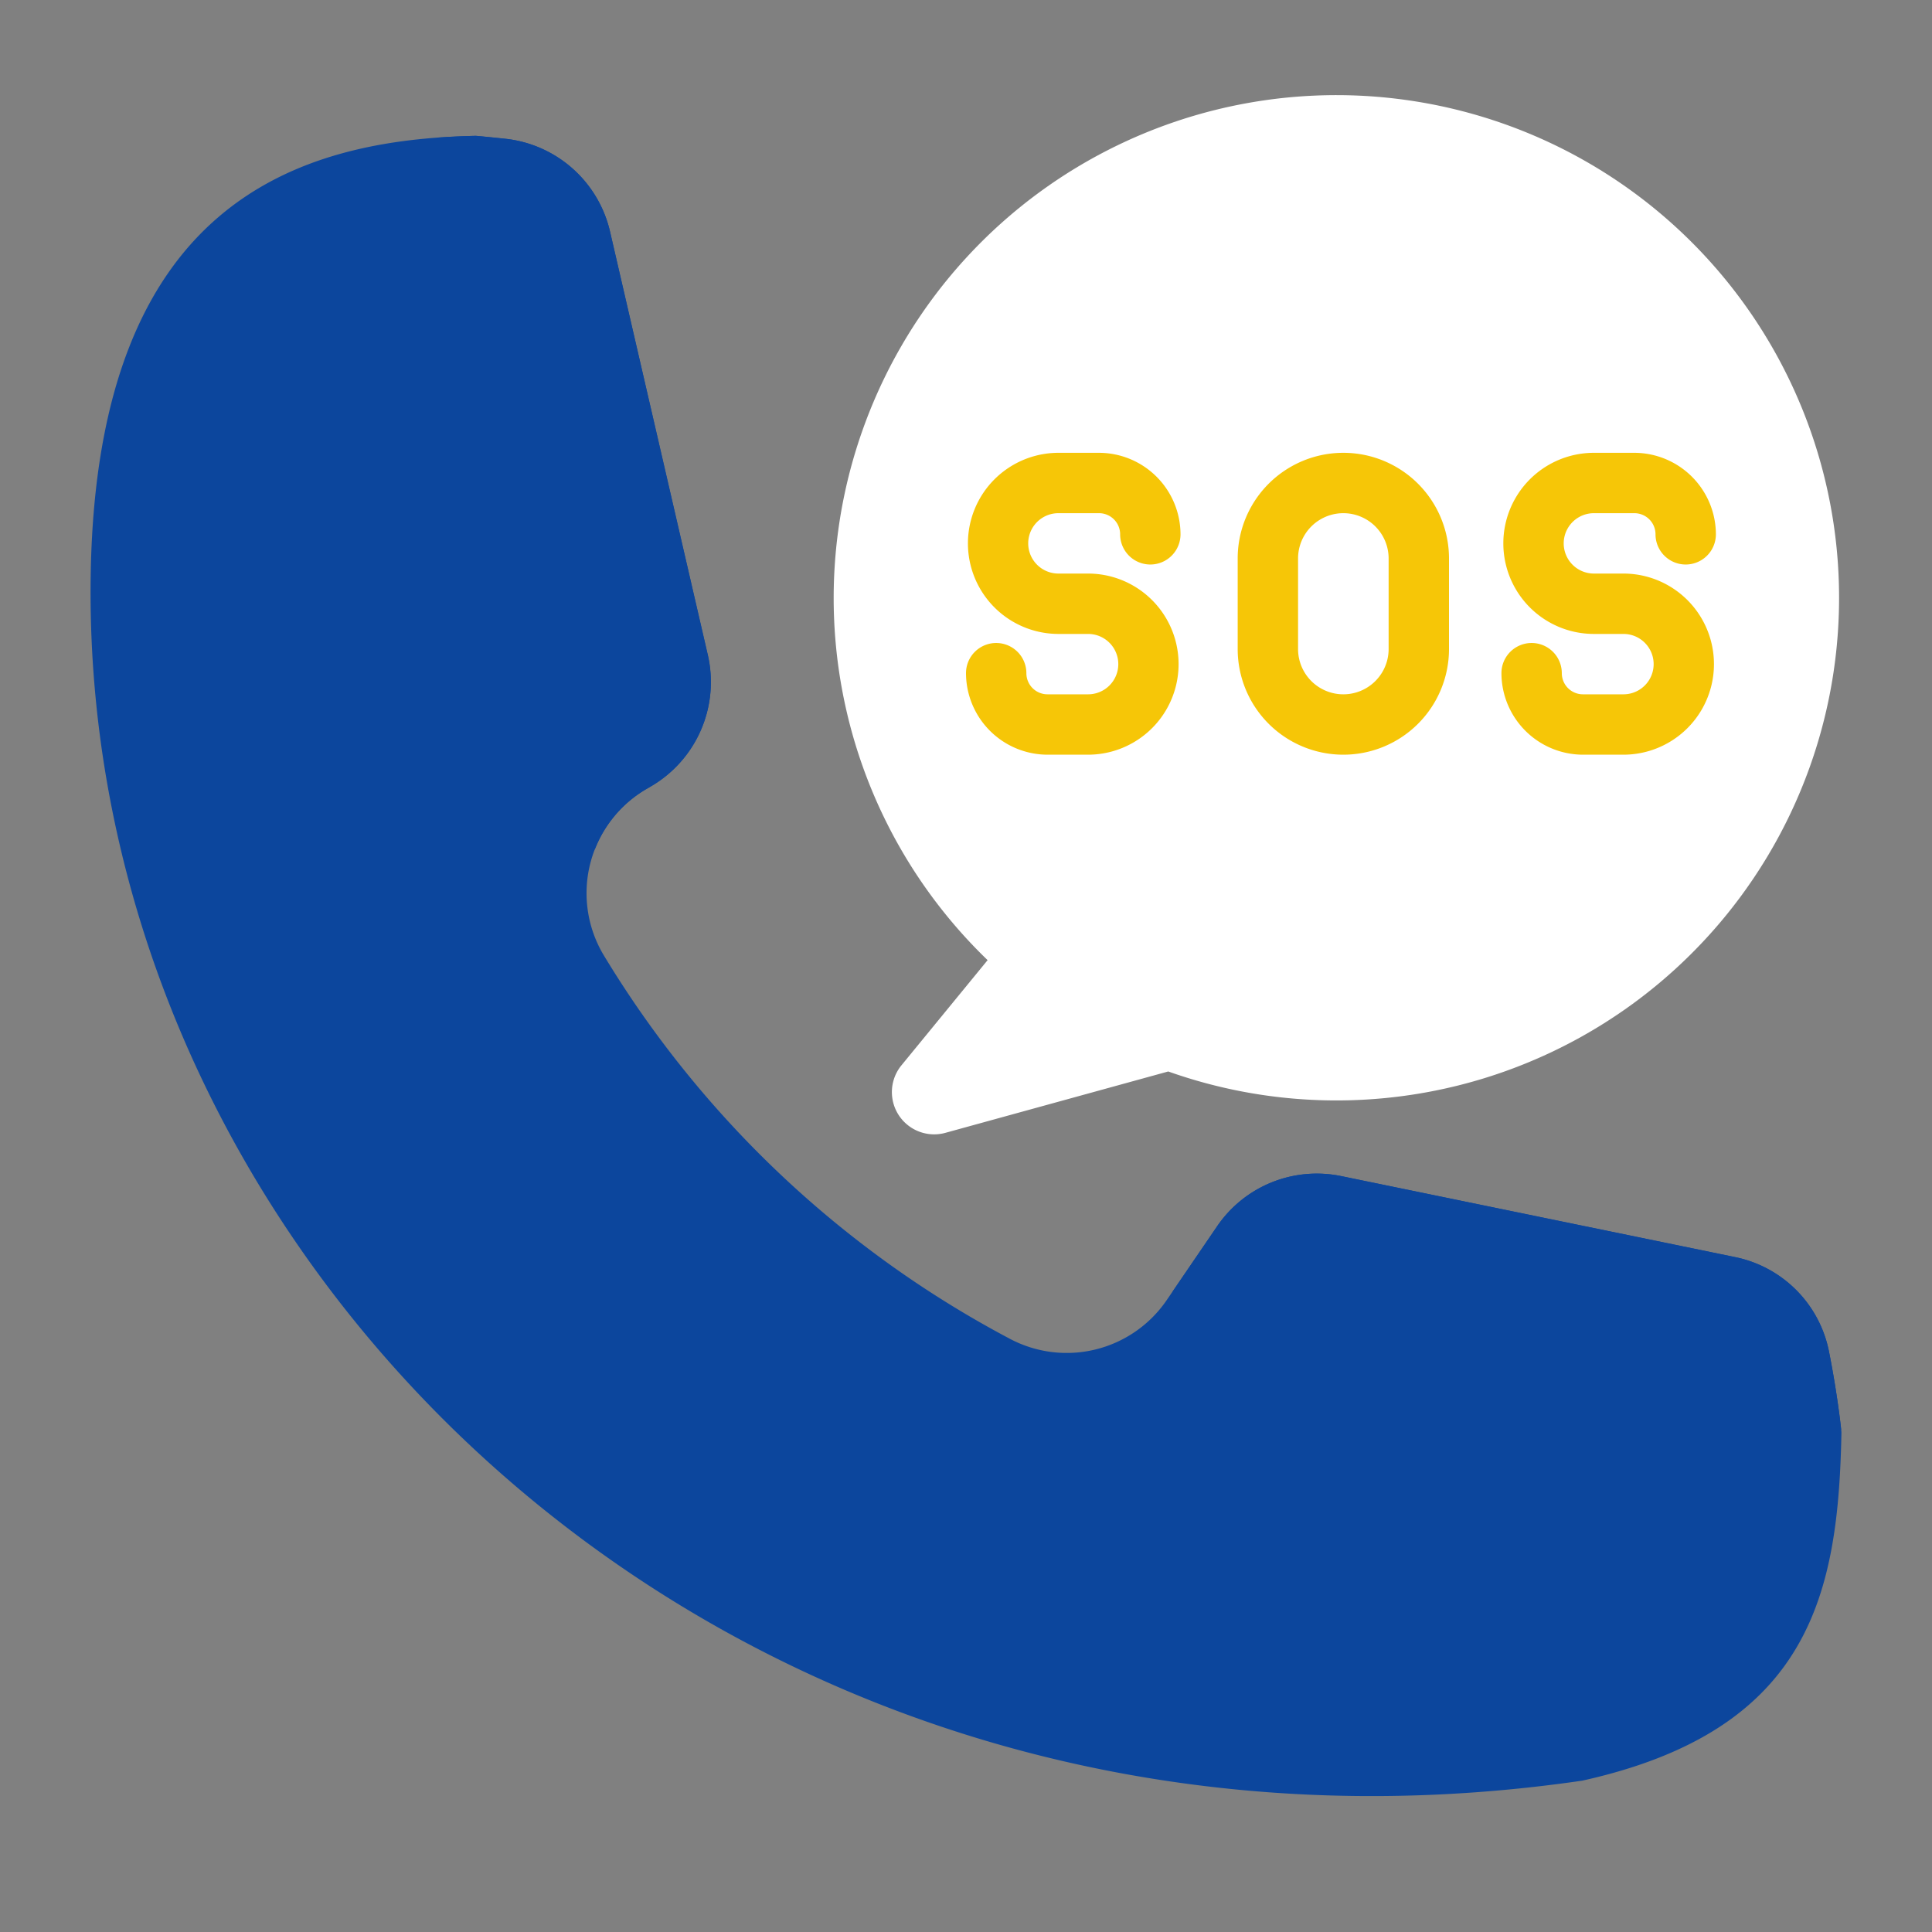<?xml version="1.0" encoding="UTF-8"?>
<svg xmlns="http://www.w3.org/2000/svg" xmlns:xlink="http://www.w3.org/1999/xlink" xmlns:svgjs="http://svgjs.com/svgjs" id="SvgjsSvg1078" width="288" height="288" version="1.1">
  <rect width="100%" height="100%" fill="#808080" stroke="none"/>
  <defs id="SvgjsDefs1079"></defs>
  <g id="SvgjsG1080">
    <svg xmlns="http://www.w3.org/2000/svg" viewBox="0 0 64 64" width="288" height="288">
      <path fill="#ffffff" d="M28.639 14.067A16.651 16.651 0 1 1 38.7 35.494l-7.377 2.031a1.4 1.4 0 0 1-1.457-2.24l2.85-3.479a16.654 16.654 0 0 1-4.077-17.739Z" class="colore6e7e8 svgShape"></path>
      <path fill="#0c469d" d="m40.32 40.621-1.674 2.451a4.012 4.012 0 0 1-5.184 1.282A34.624 34.624 0 0 1 19.99 31.627a3.993 3.993 0 0 1 1.454-5.507l.1-.058a4 4 0 0 0 1.9-4.367L20.209 7.676A4 4 0 0 0 16.765 4.6c-.581-.066-1-.1-1-.1C9.777 4.618 3.24 6.768 3.007 18.921 2.56 42.186 24.431 63.053 52.412 58.987c7.563-1.678 8.486-6.2 8.588-11.533 0-.091-.149-1.367-.417-2.709a3.979 3.979 0 0 0-3.109-3.1l-13.049-2.686a4 4 0 0 0-4.105 1.662Z" class="color00b3b1 svgShape"></path>
      <path fill="#0c469d" d="M21.54 26.06a.879.879 0 0 1-.1.06 3.989 3.989 0 0 0-1.74 2.03L14.48 4.56q.645-.045 1.29-.06l1 .1a4 4 0 0 1 3.44 3.08l3.24 14.02a4 4 0 0 1-1.91 4.36zm39.45 21.3-22.15-4.57 1.48-2.17a3.994 3.994 0 0 1 4.11-1.66l13.04 2.68a3.981 3.981 0 0 1 3.11 3.1c.24 1.18.38 2.3.41 2.62z" class="color009492 svgShape"></path>
      <path fill="#f6c607" d="M44.5 25a3.5 3.5 0 0 0 3.5-3.5v-3a3.5 3.5 0 1 0-7 0v3a3.5 3.5 0 0 0 3.5 3.5zM43 18.5a1.5 1.5 0 1 1 3 0v3a1.5 1.5 0 1 1-3 0zM35.064 17h1.342a.7.7 0 0 1 .7.7 1 1 0 0 0 2 0 2.706 2.706 0 0 0-2.7-2.7h-1.342a3 3 0 0 0 0 6h.981a1 1 0 0 1 0 2H34.7a.7.7 0 0 1-.7-.7 1 1 0 1 0-2 0 2.706 2.706 0 0 0 2.7 2.7h1.342a3 3 0 0 0 0-6h-.981a1 1 0 0 1 0-2zm18.713 6h-1.34a.7.7 0 0 1-.7-.7 1 1 0 0 0-2 0 2.706 2.706 0 0 0 2.7 2.7h1.34a3 3 0 0 0 0-6H52.8a1 1 0 0 1 0-2h1.341a.7.7 0 0 1 .7.7 1 1 0 1 0 2 0 2.706 2.706 0 0 0-2.7-2.7H52.8a3 3 0 0 0 0 6h.979a1 1 0 0 1 0 2z" class="colorb3291c svgShape"></path>
    </svg>
  </g>
</svg>
